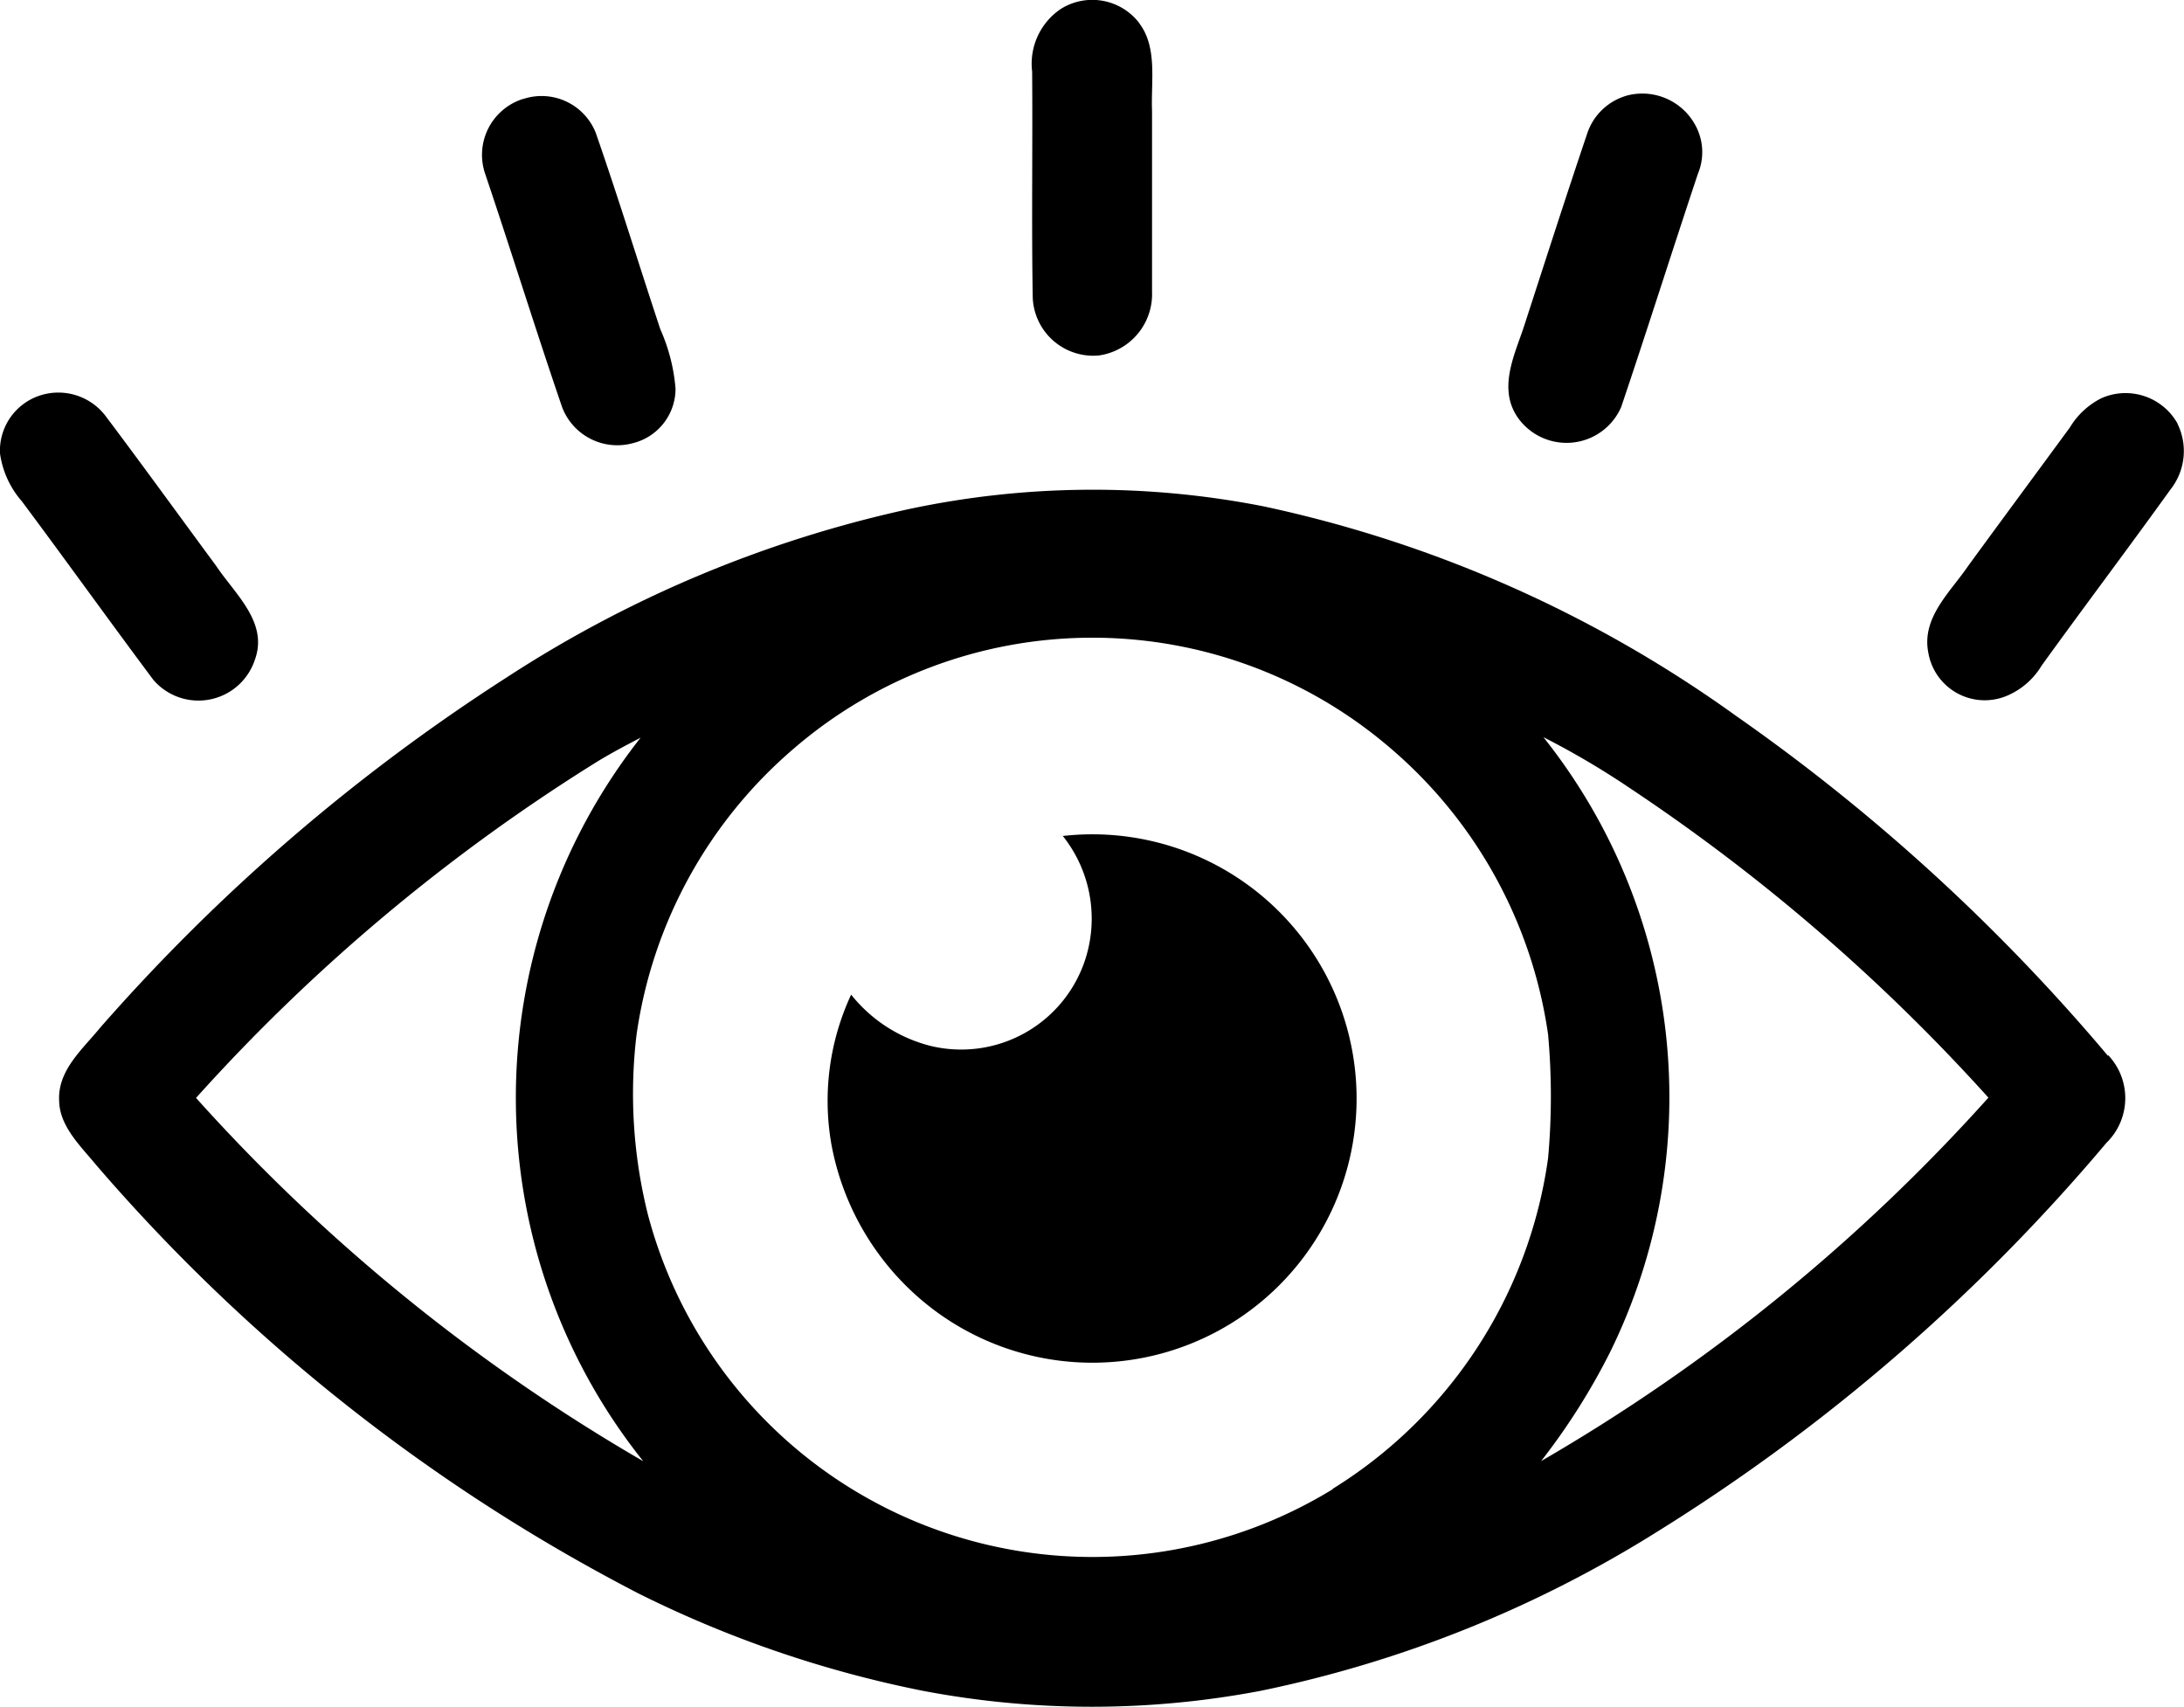 <svg id="Raggruppa_63" data-name="Raggruppa 63" xmlns="http://www.w3.org/2000/svg" xmlns:xlink="http://www.w3.org/1999/xlink" width="24.7" height="19.309" viewBox="0 0 24.7 19.309">
  <defs>
    <clipPath id="clip-path">
      <rect id="Rettangolo_50" data-name="Rettangolo 50" width="24.7" height="19.309"/>
    </clipPath>
  </defs>
  <g id="Raggruppa_62" data-name="Raggruppa 62" clip-path="url(#clip-path)">
    <path id="Tracciato_150" data-name="Tracciato 150" d="M160.64.265c.206.273.13.659.143.984,0,.684,0,1.368,0,2.051a.7.7,0,0,1-.6.72.685.685,0,0,1-.749-.647c-.015-.854,0-1.71-.007-2.564A.746.746,0,0,1,159.753.1a.669.669,0,0,1,.887.163" transform="translate(-147.754 0)"/>
    <path id="Tracciato_151" data-name="Tracciato 151" d="M74.922,14.867a.659.659,0,0,1,.819.384c.256.736.485,1.482.73,2.221a2.054,2.054,0,0,1,.172.673.635.635,0,0,1-.482.615.668.668,0,0,1-.8-.405c-.3-.876-.575-1.764-.871-2.641a.663.663,0,0,1,.428-.847" transform="translate(-69.003 -13.748)"/>
    <path id="Tracciato_152" data-name="Tracciato 152" d="M234.388,14.453a.682.682,0,0,1,.761.361.633.633,0,0,1,.019.528c-.293.878-.572,1.762-.868,2.639a.674.674,0,0,1-1.174.113c-.212-.315-.045-.676.064-.992.239-.734.474-1.469.721-2.2a.663.663,0,0,1,.477-.449" transform="translate(-215.965 -13.378)"/>
    <path id="Tracciato_153" data-name="Tracciato 153" d="M.426,60.7a.671.671,0,0,1,.775.232c.419.557.829,1.124,1.243,1.685.21.317.593.638.439,1.061a.672.672,0,0,1-1.147.231c-.5-.669-.99-1.353-1.49-2.023A1.042,1.042,0,0,1,0,61.347.656.656,0,0,1,.426,60.7" transform="translate(0 -56.218)"/>
    <path id="Tracciato_154" data-name="Tracciato 154" d="M300.541,61.162a.7.7,0,0,1-.08.742c-.48.668-.977,1.326-1.458,1.993a.837.837,0,0,1-.38.335.647.647,0,0,1-.9-.479c-.081-.4.248-.687.451-.986.381-.522.766-1.042,1.149-1.564a.874.874,0,0,1,.358-.332.674.674,0,0,1,.862.291" transform="translate(-275.914 -56.368)"/>
    <path id="Tracciato_155" data-name="Tracciato 155" d="M32.263,82.086a21.893,21.893,0,0,0-4.208-3.846,14.239,14.239,0,0,0-5.34-2.368,10,10,0,0,0-4.029.034,13.677,13.677,0,0,0-4.532,1.9,21.679,21.679,0,0,0-4.6,3.964c-.2.245-.481.481-.462.826.005.289.247.515.419.725a20.518,20.518,0,0,0,6.134,4.846,12.8,12.8,0,0,0,3.213,1.1,10.215,10.215,0,0,0,3.825,0,13.6,13.6,0,0,0,4.5-1.81,21.41,21.41,0,0,0,5.062-4.386.707.707,0,0,0,.02-.993m-21.625.484a21.041,21.041,0,0,1,4.5-3.78c.171-.107.347-.2.528-.294a6.583,6.583,0,0,0,.03,8.183,20.824,20.824,0,0,1-5.058-4.109m12.856,4.425a5.2,5.2,0,0,1-7.744-3.1,5.62,5.62,0,0,1-.13-2.04,5.227,5.227,0,0,1,1.775-3.233,5.173,5.173,0,0,1,6.72-.034,5.23,5.23,0,0,1,1.814,3.264,7.756,7.756,0,0,1,0,1.4,5.247,5.247,0,0,1-2.436,3.739m2.359-.316a7.416,7.416,0,0,0,.777-1.227,6.532,6.532,0,0,0-.753-6.958,9.265,9.265,0,0,1,.979.577,21.439,21.439,0,0,1,4.054,3.5,20.783,20.783,0,0,1-5.058,4.11" transform="translate(-8.423 -70.145)"/>
    <path id="Tracciato_156" data-name="Tracciato 156" d="M130.606,128.921a2.988,2.988,0,1,1-1.649,5.2,3.03,3.03,0,0,1-.963-1.706,2.845,2.845,0,0,1,.222-1.7,1.671,1.671,0,0,0,.907.582,1.476,1.476,0,0,0,1.745-.993,1.5,1.5,0,0,0-.261-1.387" transform="translate(-118.59 -119.466)"/>
  </g>
</svg>
